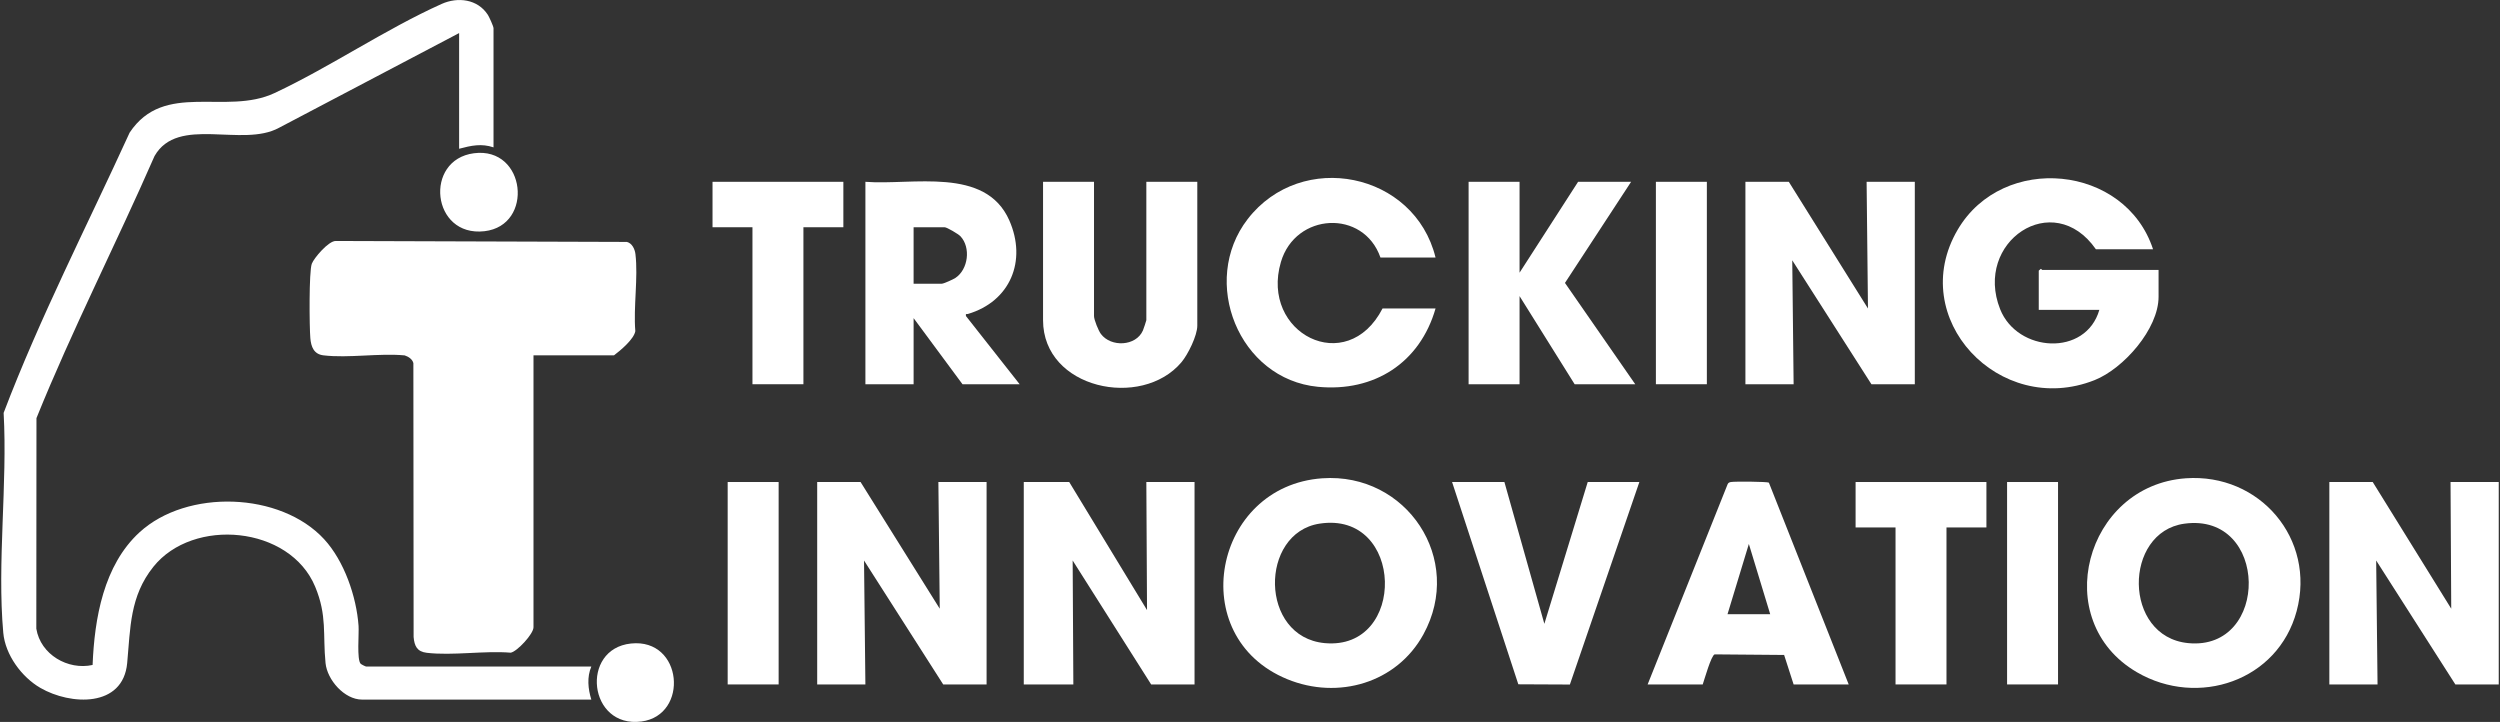 <svg width="561" height="162" viewBox="0 0 561 162" fill="none" xmlns="http://www.w3.org/2000/svg">
<rect x="0" y="0" width="561" height="162" fill="#333333" stroke="none"/>
<g clip-path="url(#clip0_562_40336)">
<path d="M119.716 79.733V140.764C119.716 142.257 116.016 146.24 114.598 146.463C108.667 145.974 101.538 147.176 95.756 146.487C93.586 146.228 92.993 144.964 92.814 142.94L92.761 81.498C92.557 80.592 91.636 80.02 90.802 79.749C85.05 79.214 78.187 80.407 72.578 79.739C70.427 79.483 69.802 77.817 69.639 75.88C69.425 73.373 69.314 60.932 69.966 59.189C70.439 57.926 73.721 54.026 75.359 54.075L140.678 54.288C141.843 54.582 142.455 55.895 142.591 57.011C143.227 62.314 142.115 68.865 142.566 74.307C142.263 76.114 139.241 78.636 137.791 79.73H119.712L119.716 79.733Z" fill="white"/>
<path d="M110.753 33.071C108.028 32.144 105.713 32.669 103.027 33.38V7.423L62.623 28.671C54.366 33.213 39.894 25.846 34.674 35.024C26.064 54.712 16.218 73.933 8.183 93.824L8.149 141.073C9.092 146.892 15.254 150.443 20.779 149.219C21.2 138.777 23.246 126.83 31.324 119.436C41.955 109.705 62.917 110.354 72.732 120.993C77.241 125.882 79.995 133.876 80.461 140.458C80.585 142.186 80.038 148.023 80.934 148.947C81.082 149.101 82.028 149.571 82.164 149.571H132.692C131.682 151.954 131.954 154.59 132.692 156.988H81.237C77.291 156.988 73.428 152.581 73.051 148.796C72.408 142.34 73.437 138.168 70.724 131.654C65.034 117.983 43.33 116.055 34.424 127.177C29.105 133.817 29.269 140.922 28.54 148.796C27.609 158.842 15.825 158.273 9.07 154.37C4.845 151.929 1.18 146.941 0.735 142C-0.671 126.33 1.705 108.537 0.815 92.65C8.962 71.226 19.556 50.63 29.09 29.762C36.856 18.065 50.676 26.013 61.616 20.877C74.172 14.981 86.54 6.523 99.103 0.884C102.722 -0.742 107.169 -0.21 109.459 3.306C109.774 3.788 110.747 5.918 110.747 6.344V33.074L110.753 33.071Z" fill="white"/>
<path d="M483.147 55.939H470.322C460.717 42.147 442.842 54.301 448.834 69.39C452.694 79.112 468.038 80.091 471.094 69.535H457.497V60.728L457.96 60.333C458.087 60.324 458.192 60.574 458.269 60.574H484.383V66.6C484.383 73.815 476.515 82.727 470.019 85.302C448.68 93.766 427.631 71.368 439.322 51.517C449.48 34.27 476.914 36.912 483.144 55.935L483.147 55.939Z" fill="white"/>
<path d="M490.502 107.328C507.061 106.151 519.716 120.922 515.368 137.136C511.168 152.801 493.234 158.829 479.541 150.86C459.719 139.324 467.911 108.932 490.502 107.328ZM490.181 117.514C476.435 119.392 476.357 142.887 491.031 144.315C509.4 146.101 509.171 114.918 490.181 117.514Z" fill="white"/>
<path d="M296.734 107.328C315.635 106.012 328.664 125.489 319.408 142.362C313.419 153.283 300.254 157.087 288.86 152.408C265.657 142.881 272.279 109.031 296.734 107.328ZM296.097 117.507C282.589 119.603 282.571 142.946 297.262 144.315C315.755 146.039 315.177 114.547 296.097 117.507Z" fill="white"/>
<path d="M239.932 108.163L257.393 136.905L257.239 108.163H268.055V153.589H258.32L240.705 125.774L240.859 153.589H229.734V108.163H239.932Z" fill="white"/>
<path d="M532.439 108.163L550.057 136.592L549.9 108.163H560.716V153.589H550.981L533.215 125.777L533.521 153.589H522.704V108.163H532.439Z" fill="white"/>
<path d="M401.406 40.797L419.173 69.226L418.867 40.797H429.683V86.222H419.948L402.182 58.411L402.488 86.222H391.671V40.797H401.406Z" fill="white"/>
<path d="M193.113 108.163L210.879 136.592L210.573 108.163H221.39V153.589H211.655L193.888 125.777L194.194 153.589H183.378V108.163H193.113Z" fill="white"/>
<path d="M194.194 40.797C204.733 41.622 221.133 37.302 226.486 49.452C230.497 58.559 226.674 67.647 217.205 70.453C216.856 70.555 216.658 70.249 216.76 70.92L228.81 86.222H215.985L205.014 71.389V86.222H194.197V40.797H194.194ZM205.011 63.664H211.346C211.769 63.664 213.908 62.691 214.384 62.375C217.283 60.466 217.898 55.528 215.515 53.006C215.055 52.518 212.483 50.994 211.964 50.994H205.011V63.664Z" fill="white"/>
<path d="M322.137 57.793H309.775C305.968 46.891 290.705 47.703 287.438 58.788C282.722 74.798 302.232 84.77 310.239 69.226H322.137C318.645 81.399 308.388 88.012 295.754 86.8C277.978 85.098 269.192 63.12 279.978 49.165C292.086 33.501 317.452 38.664 322.137 57.793Z" fill="white"/>
<path d="M245.495 40.797V70.926C245.495 71.751 246.49 74.205 247.043 74.94C249.305 77.959 254.899 77.724 256.466 74.171C256.596 73.874 257.239 71.977 257.239 71.853V40.797H268.673V73.089C268.673 75.302 266.578 79.554 265.122 81.281C256.175 91.912 234.061 87.261 234.061 71.853V40.797H245.495Z" fill="white"/>
<path d="M340.988 40.797V61.192L354.123 40.797H366.021L351.178 63.488L366.948 86.222H353.35L340.988 66.445V86.222H329.554V40.797H340.988Z" fill="white"/>
<path d="M414.849 153.589H402.488L400.358 146.972L384.767 146.84C383.979 147.108 382.471 152.485 382.091 153.589H369.729L387.681 108.654C387.836 108.314 388.083 108.228 388.426 108.163C389.245 108.011 396.585 108.067 396.937 108.305L414.849 153.589ZM397.234 137.829L392.444 122.066L387.654 137.829H397.234Z" fill="white"/>
<path d="M337.589 108.163L346.554 139.989L356.286 108.163H367.875L352.281 153.61L340.71 153.555L325.846 108.163H337.589Z" fill="white"/>
<path d="M189.25 40.797V50.994H180.287V86.222H168.853V50.994H159.891V40.797H189.25Z" fill="white"/>
<path d="M445.753 108.163V118.36H436.791V153.589H425.357V118.36H416.394V108.163H445.753Z" fill="white"/>
<path d="M383.018 40.797H371.583V86.222H383.018V40.797Z" fill="white"/>
<path d="M174.725 108.163H163.29V153.589H174.725V108.163Z" fill="white"/>
<path d="M461.823 108.163H450.389V153.589H461.823V108.163Z" fill="white"/>
<path d="M106.353 34.388C118.044 32.864 119.901 50.599 108.714 51.884C96.822 53.25 95.076 35.855 106.353 34.388Z" fill="white"/>
<path d="M141.589 144.404C153.277 143.175 154.662 160.498 143.947 161.904C132.015 163.468 130.13 145.61 141.589 144.404Z" fill="white"/>
</g>
<defs>
<clipPath id="clip0_562_40336">
<rect width="560.432" height="162" fill="white" transform="translate(0.284)"/>
</clipPath>
</defs>
</svg>
